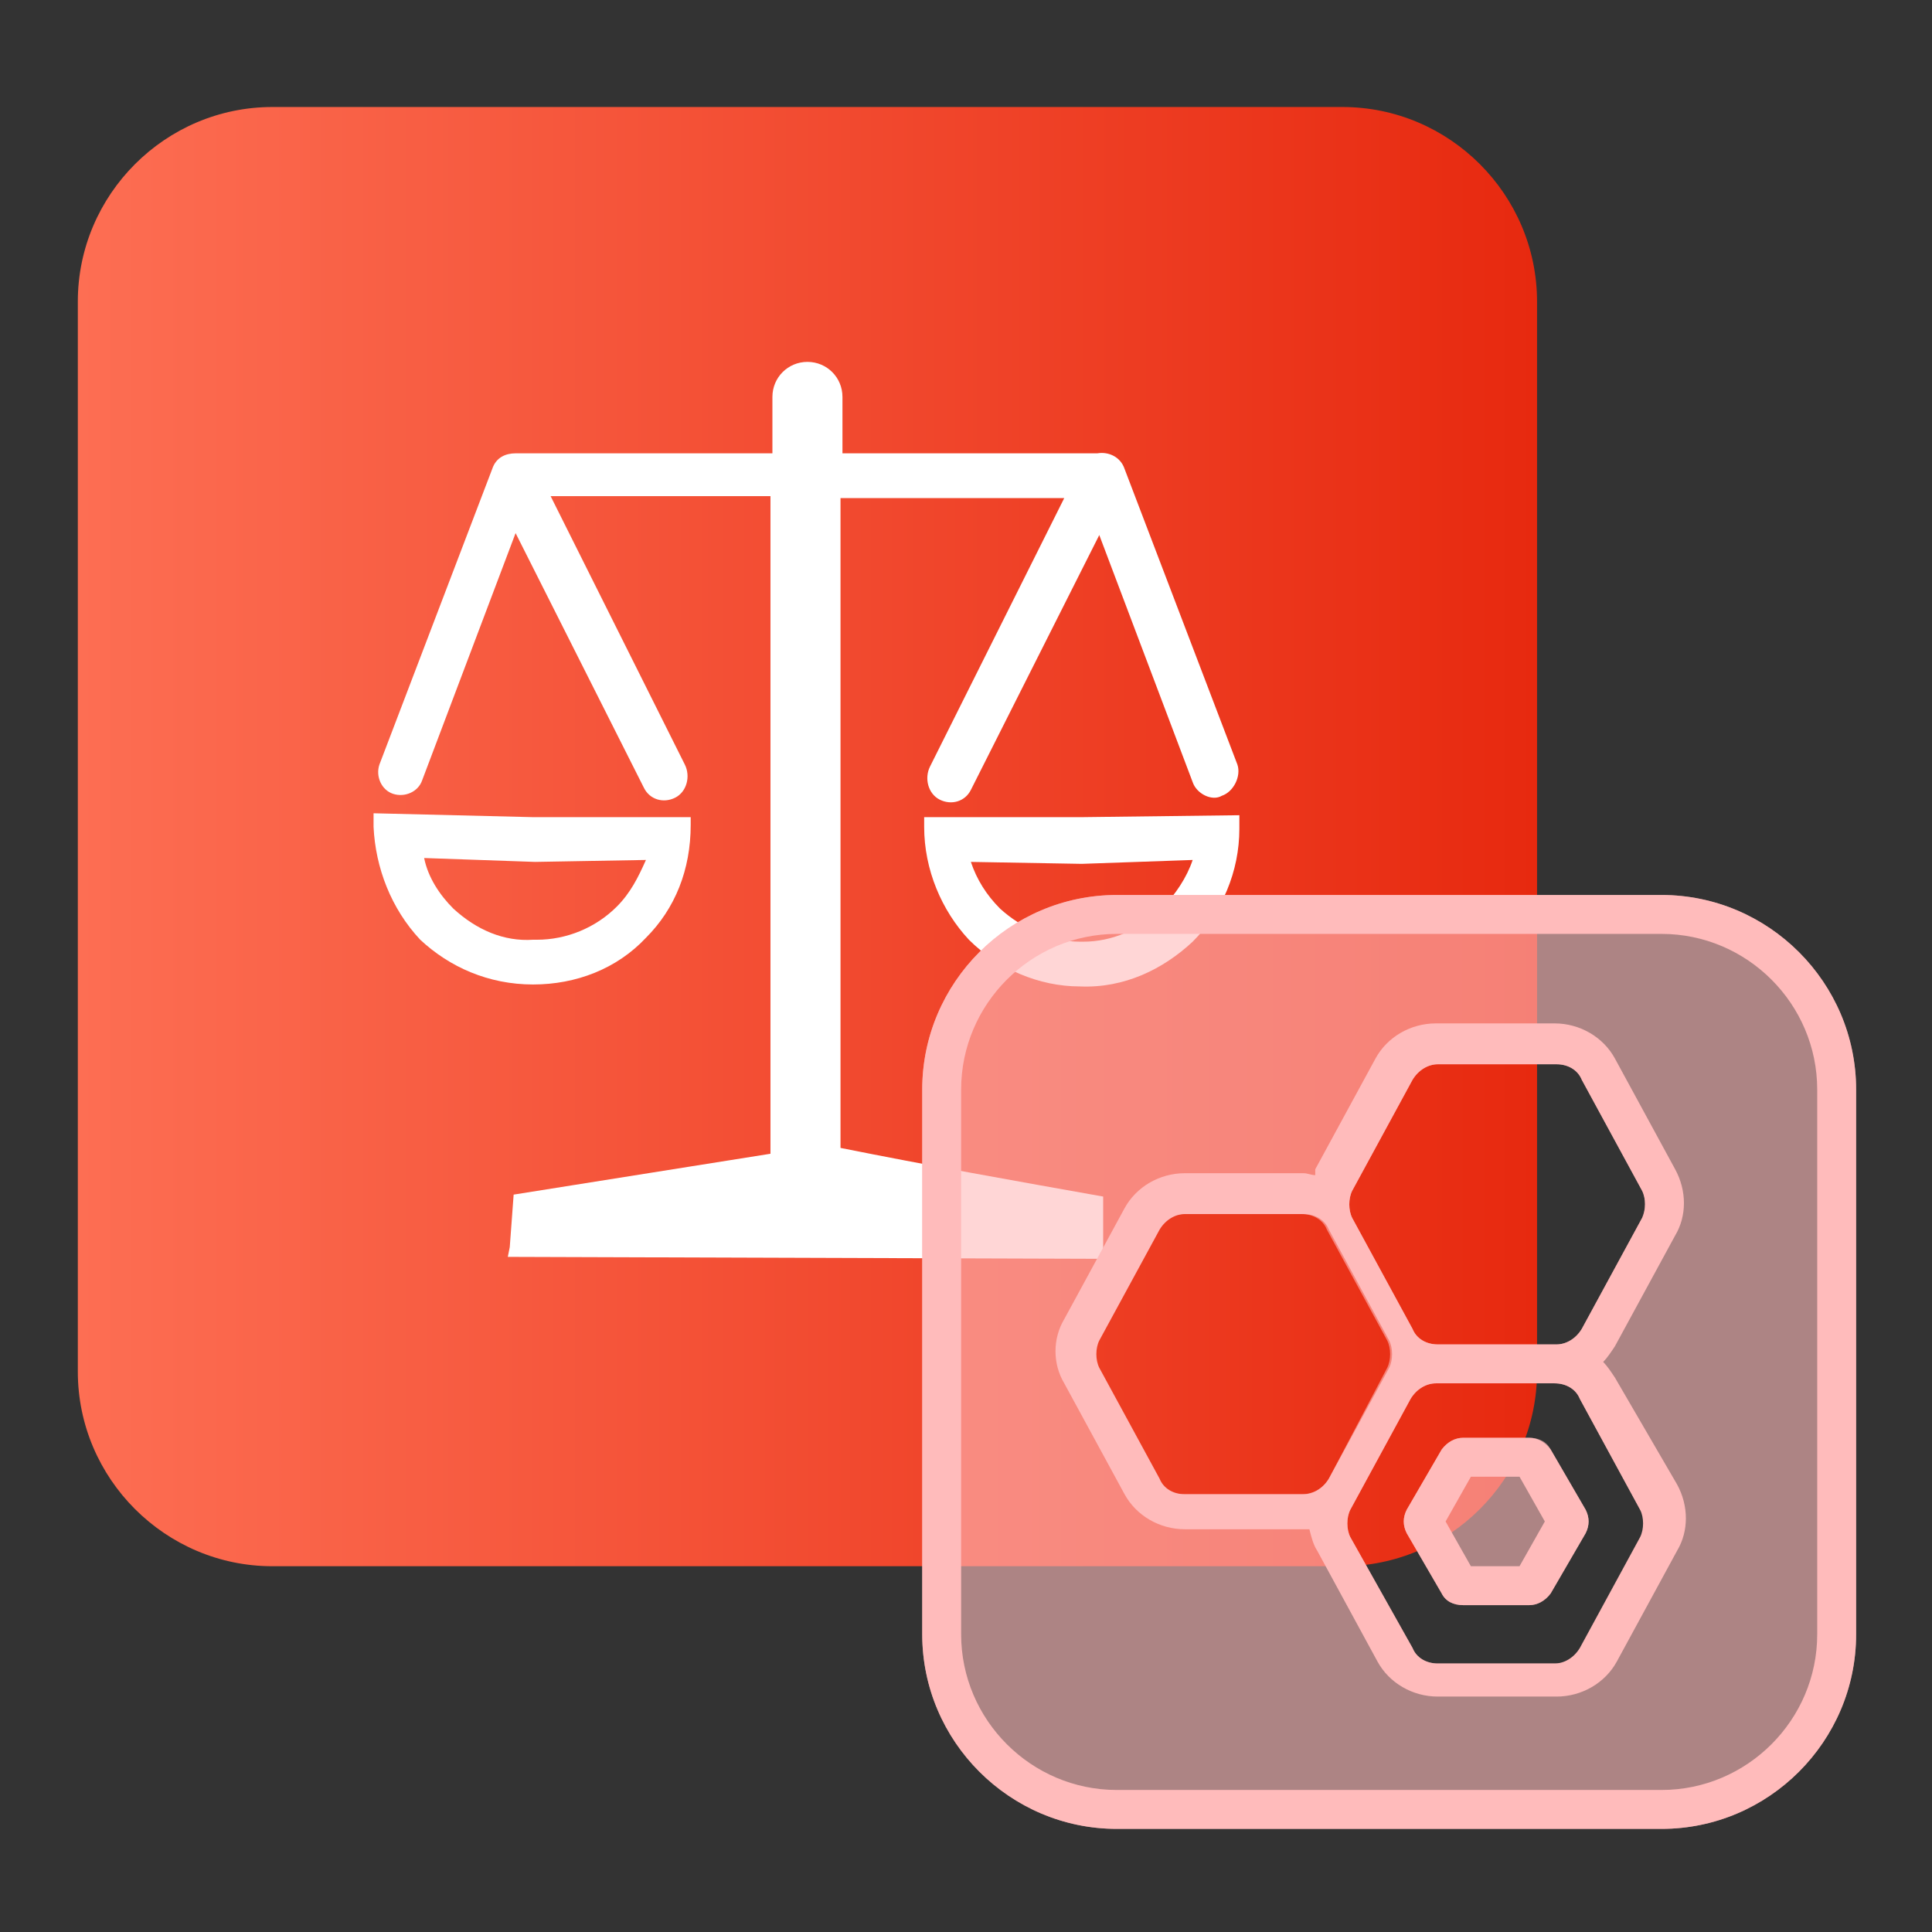 <?xml version="1.0" encoding="utf-8"?>
<!-- Generator: Adobe Illustrator 25.2.1, SVG Export Plug-In . SVG Version: 6.00 Build 0)  -->
<svg version="1.1" id="图层_1" xmlns="http://www.w3.org/2000/svg" xmlns:xlink="http://www.w3.org/1999/xlink" x="0px" y="0px"
	 viewBox="0 0 99.3 99.3" style="enable-background:new 0 0 99.3 99.3;" xml:space="preserve">
<rect x="0" y="0" width="99.3" height="99.3" fill="#333333" stroke="none"/>
<style type="text/css">
	.st0{fill:url(#icon-InDrive3.svg_1_);}
	.st1{fill:#FFFFFF;enable-background:new    ;}
	.st2{opacity:0.6;}
	.st3{fill-rule:evenodd;clip-rule:evenodd;fill:#FFBBBB;}
	.st4{fill:#FFBBBB;}
</style>
<linearGradient id="icon-InDrive3.svg_1_" gradientUnits="userSpaceOnUse" x1="4" y1="2631" x2="79" y2="2631" gradientTransform="matrix(1 0 0 1 0 -2588)">
	<stop  offset="0" style="stop-color:#FD6E53"/>
	<stop  offset="1" style="stop-color:#E7290F"/>
</linearGradient>
<path id="icon-InDrive3.svg" class="st0" d="M14,5.5h55c5.5,0,10,4.5,10,10v55c0,5.5-4.5,10-10,10H14c-5.5,0-10-4.5-10-10v-55
	C4,10,8.5,5.5,14,5.5z"/>
<g>
	<path class="st1" d="M43.3,25.6h11.4l-6.9,13.8c-0.3,0.6-0.1,1.4,0.5,1.7c0.6,0.3,1.3,0.1,1.6-0.5l6.6-13.1l4.8,12.7
		c0.2,0.6,1,1,1.5,0.7c0.6-0.2,1-1,0.8-1.6l-5.8-15.2c-0.2-0.6-0.8-0.9-1.4-0.8c-0.1,0-0.1,0-0.2,0H43.3v-2.9c0-1-0.8-1.8-1.8-1.8
		c-1,0-1.8,0.8-1.8,1.8v2.9H26.8c-0.1,0-0.2,0-0.3,0c-0.5,0-1,0.2-1.2,0.8l-5.8,15.2c-0.2,0.6,0.1,1.3,0.7,1.5
		c0.6,0.2,1.3-0.1,1.5-0.7l4.8-12.7l6.6,13.1c0.3,0.6,1,0.8,1.6,0.5c0.6-0.3,0.8-1.1,0.5-1.7l-6.9-13.8h11.3v33.8
		c-4.4,0.7-8.8,1.4-13.2,2.1l-0.2,2.7l-0.1,0.5l30.6,0.1v-3.2c-4.5-0.8-9-1.6-13.5-2.5V25.6z"/>
	<path class="st1" d="M33.2,48.2c1.5-1.5,2.3-3.5,2.3-5.8V42L27.4,42l-8.2-0.2v0.7c0.1,2.1,0.9,4.2,2.4,5.8c1.5,1.4,3.5,2.3,5.8,2.3
		C29.6,50.6,31.7,49.8,33.2,48.2z M23.3,46.7c-0.7-0.7-1.3-1.6-1.5-2.6l5.7,0.2l5.7-0.1c-0.4,0.9-0.8,1.7-1.5,2.4
		c-1.1,1.1-2.6,1.7-4.1,1.7h-0.2C25.9,48.4,24.5,47.8,23.3,46.7z"/>
	<path class="st1" d="M55.6,42L47.5,42v0.5c0,2.2,0.9,4.3,2.3,5.8c1.5,1.5,3.6,2.4,5.7,2.4c2.3,0.1,4.3-0.9,5.8-2.3
		c1.5-1.5,2.4-3.6,2.4-5.8v-0.7L55.6,42z M59.7,46.7c-1.1,1.1-2.6,1.7-4,1.7h-0.2c-1.5,0-3-0.7-4.1-1.7c-0.7-0.7-1.2-1.5-1.5-2.4
		l5.7,0.1l5.7-0.2C61,45.1,60.4,46,59.7,46.7z"/>
</g>
<g class="st2">
	<g>
		<path class="st3" d="M79.7,74.5c-0.2-0.4-0.6-0.6-1.1-0.6h-3.4c-0.4,0-0.8,0.2-1.1,0.6l-1.8,3.1c-0.2,0.4-0.2,0.8,0,1.2l1.8,3.1
			c0.2,0.4,0.6,0.6,1.1,0.6h3.4c0.4,0,0.8-0.2,1.1-0.6l1.8-3.1c0.2-0.4,0.2-0.8,0-1.2L79.7,74.5z"/>
	</g>
	<g>
		<path class="st3" d="M85.4,46h-28c-5.5,0-10,4.5-10,10v28c0,5.5,4.5,10,10,10h28c5.5,0,10-4.5,10-10V56C95.4,50.5,90.9,46,85.4,46
			z M66.9,76.8h-6.1c-0.6,0-1.1-0.3-1.3-0.8l-3.1-5.7c-0.2-0.4-0.2-1,0-1.4l3.1-5.7c0.3-0.5,0.8-0.8,1.3-0.8h6.1
			c0.6,0,1.1,0.3,1.3,0.8l3.1,5.7c0.2,0.4,0.2,1,0,1.4L68.3,76C68,76.5,67.5,76.8,66.9,76.8z M84.4,79l-3.1,5.7
			c-0.3,0.5-0.8,0.8-1.3,0.8h-6.1c-0.6,0-1.1-0.3-1.3-0.8L69.4,79c-0.2-0.4-0.2-1,0-1.4l3.1-5.7c0.3-0.5,0.8-0.8,1.3-0.8v0h6.1
			c0.6,0,1.1,0.3,1.3,0.8l3.1,5.7C84.6,78,84.6,78.5,84.4,79z M84.4,62.6l-3.1,5.7c-0.3,0.5-0.8,0.8-1.3,0.8h-6.1
			c-0.6,0-1.1-0.3-1.3-0.8l-3.1-5.7c-0.2-0.4-0.2-1,0-1.4l3.1-5.7c0.3-0.5,0.8-0.8,1.3-0.8h6.1c0.6,0,1.1,0.3,1.3,0.8l3.1,5.7
			C84.6,61.6,84.6,62.1,84.4,62.6z"/>
	</g>
</g>
<g>
	<g>
		<path class="st4" d="M78.1,75.9l1.3,2.3l-1.3,2.3h-2.5l-1.3-2.3l1.3-2.3H78.1 M78.6,73.9h-3.4c-0.4,0-0.8,0.2-1.1,0.6l-1.8,3.1
			c-0.2,0.4-0.2,0.8,0,1.2l1.8,3.1c0.2,0.4,0.6,0.6,1.1,0.6h3.4c0.4,0,0.8-0.2,1.1-0.6l1.8-3.1c0.2-0.4,0.2-0.8,0-1.2l-1.8-3.1
			C79.4,74.1,79,73.9,78.6,73.9L78.6,73.9z"/>
	</g>
	<g>
		<path class="st4" d="M85.4,48c4.4,0,8,3.6,8,8v28c0,4.4-3.6,8-8,8h-28c-4.4,0-8-3.6-8-8V56c0-4.4,3.6-8,8-8H85.4 M67.6,60.4
			c-0.2,0-0.4-0.1-0.6-0.1h-6.1c-1.3,0-2.5,0.7-3.1,1.8l-3.1,5.7c-0.6,1-0.6,2.3,0,3.3l3.1,5.7c0.6,1.1,1.8,1.8,3.1,1.8h6.1
			c0.1,0,0.2,0,0.3,0c0.1,0.4,0.2,0.8,0.4,1.1l3.1,5.7c0.6,1.1,1.8,1.8,3.1,1.8h6.1c1.3,0,2.5-0.7,3.1-1.8l3.1-5.7
			c0.6-1,0.6-2.3,0-3.4L83,70.8c-0.2-0.3-0.4-0.6-0.6-0.8c0.2-0.2,0.4-0.5,0.6-0.8l3.1-5.7c0.6-1,0.6-2.3,0-3.4L83,54.4
			c-0.6-1.1-1.8-1.8-3.1-1.8h-6.1c-1.3,0-2.5,0.7-3.1,1.8l-3.1,5.7C67.6,60.2,67.6,60.3,67.6,60.4 M85.4,46h-28c-5.5,0-10,4.5-10,10
			v28c0,5.5,4.5,10,10,10h28c5.5,0,10-4.5,10-10V56C95.4,50.5,90.9,46,85.4,46L85.4,46z M73.9,69.1c-0.6,0-1.1-0.3-1.3-0.8l-3.1-5.7
			c-0.2-0.4-0.2-1,0-1.4l3.1-5.7c0.3-0.5,0.8-0.8,1.3-0.8h6.1c0,0,0,0,0,0c0.6,0,1.1,0.3,1.3,0.8l3.1,5.7c0.2,0.4,0.2,1,0,1.4
			l-3.1,5.7c-0.3,0.5-0.8,0.8-1.3,0.8H73.9L73.9,69.1z M60.9,76.8c-0.6,0-1.1-0.3-1.3-0.8l-3.1-5.7c-0.2-0.4-0.2-1,0-1.4l3.1-5.7
			c0.3-0.5,0.8-0.8,1.3-0.8c0,0,0,0,0,0h6.1c0.6,0,1.1,0.3,1.3,0.8l3.1,5.7c0.2,0.4,0.2,1,0,1.4L68.3,76c-0.3,0.5-0.8,0.8-1.3,0.8
			H60.9L60.9,76.8z M73.9,85.5c-0.6,0-1.1-0.3-1.3-0.8L69.4,79c-0.2-0.4-0.2-1,0-1.4l3.1-5.7c0.3-0.5,0.8-0.8,1.3-0.8v0h6.1
			c0,0,0,0,0,0c0.6,0,1.1,0.3,1.3,0.8l3.1,5.7c0.2,0.4,0.2,1,0,1.4l-3.1,5.7c-0.3,0.5-0.8,0.8-1.3,0.8H73.9L73.9,85.5z"/>
	</g>
</g>
</svg>
